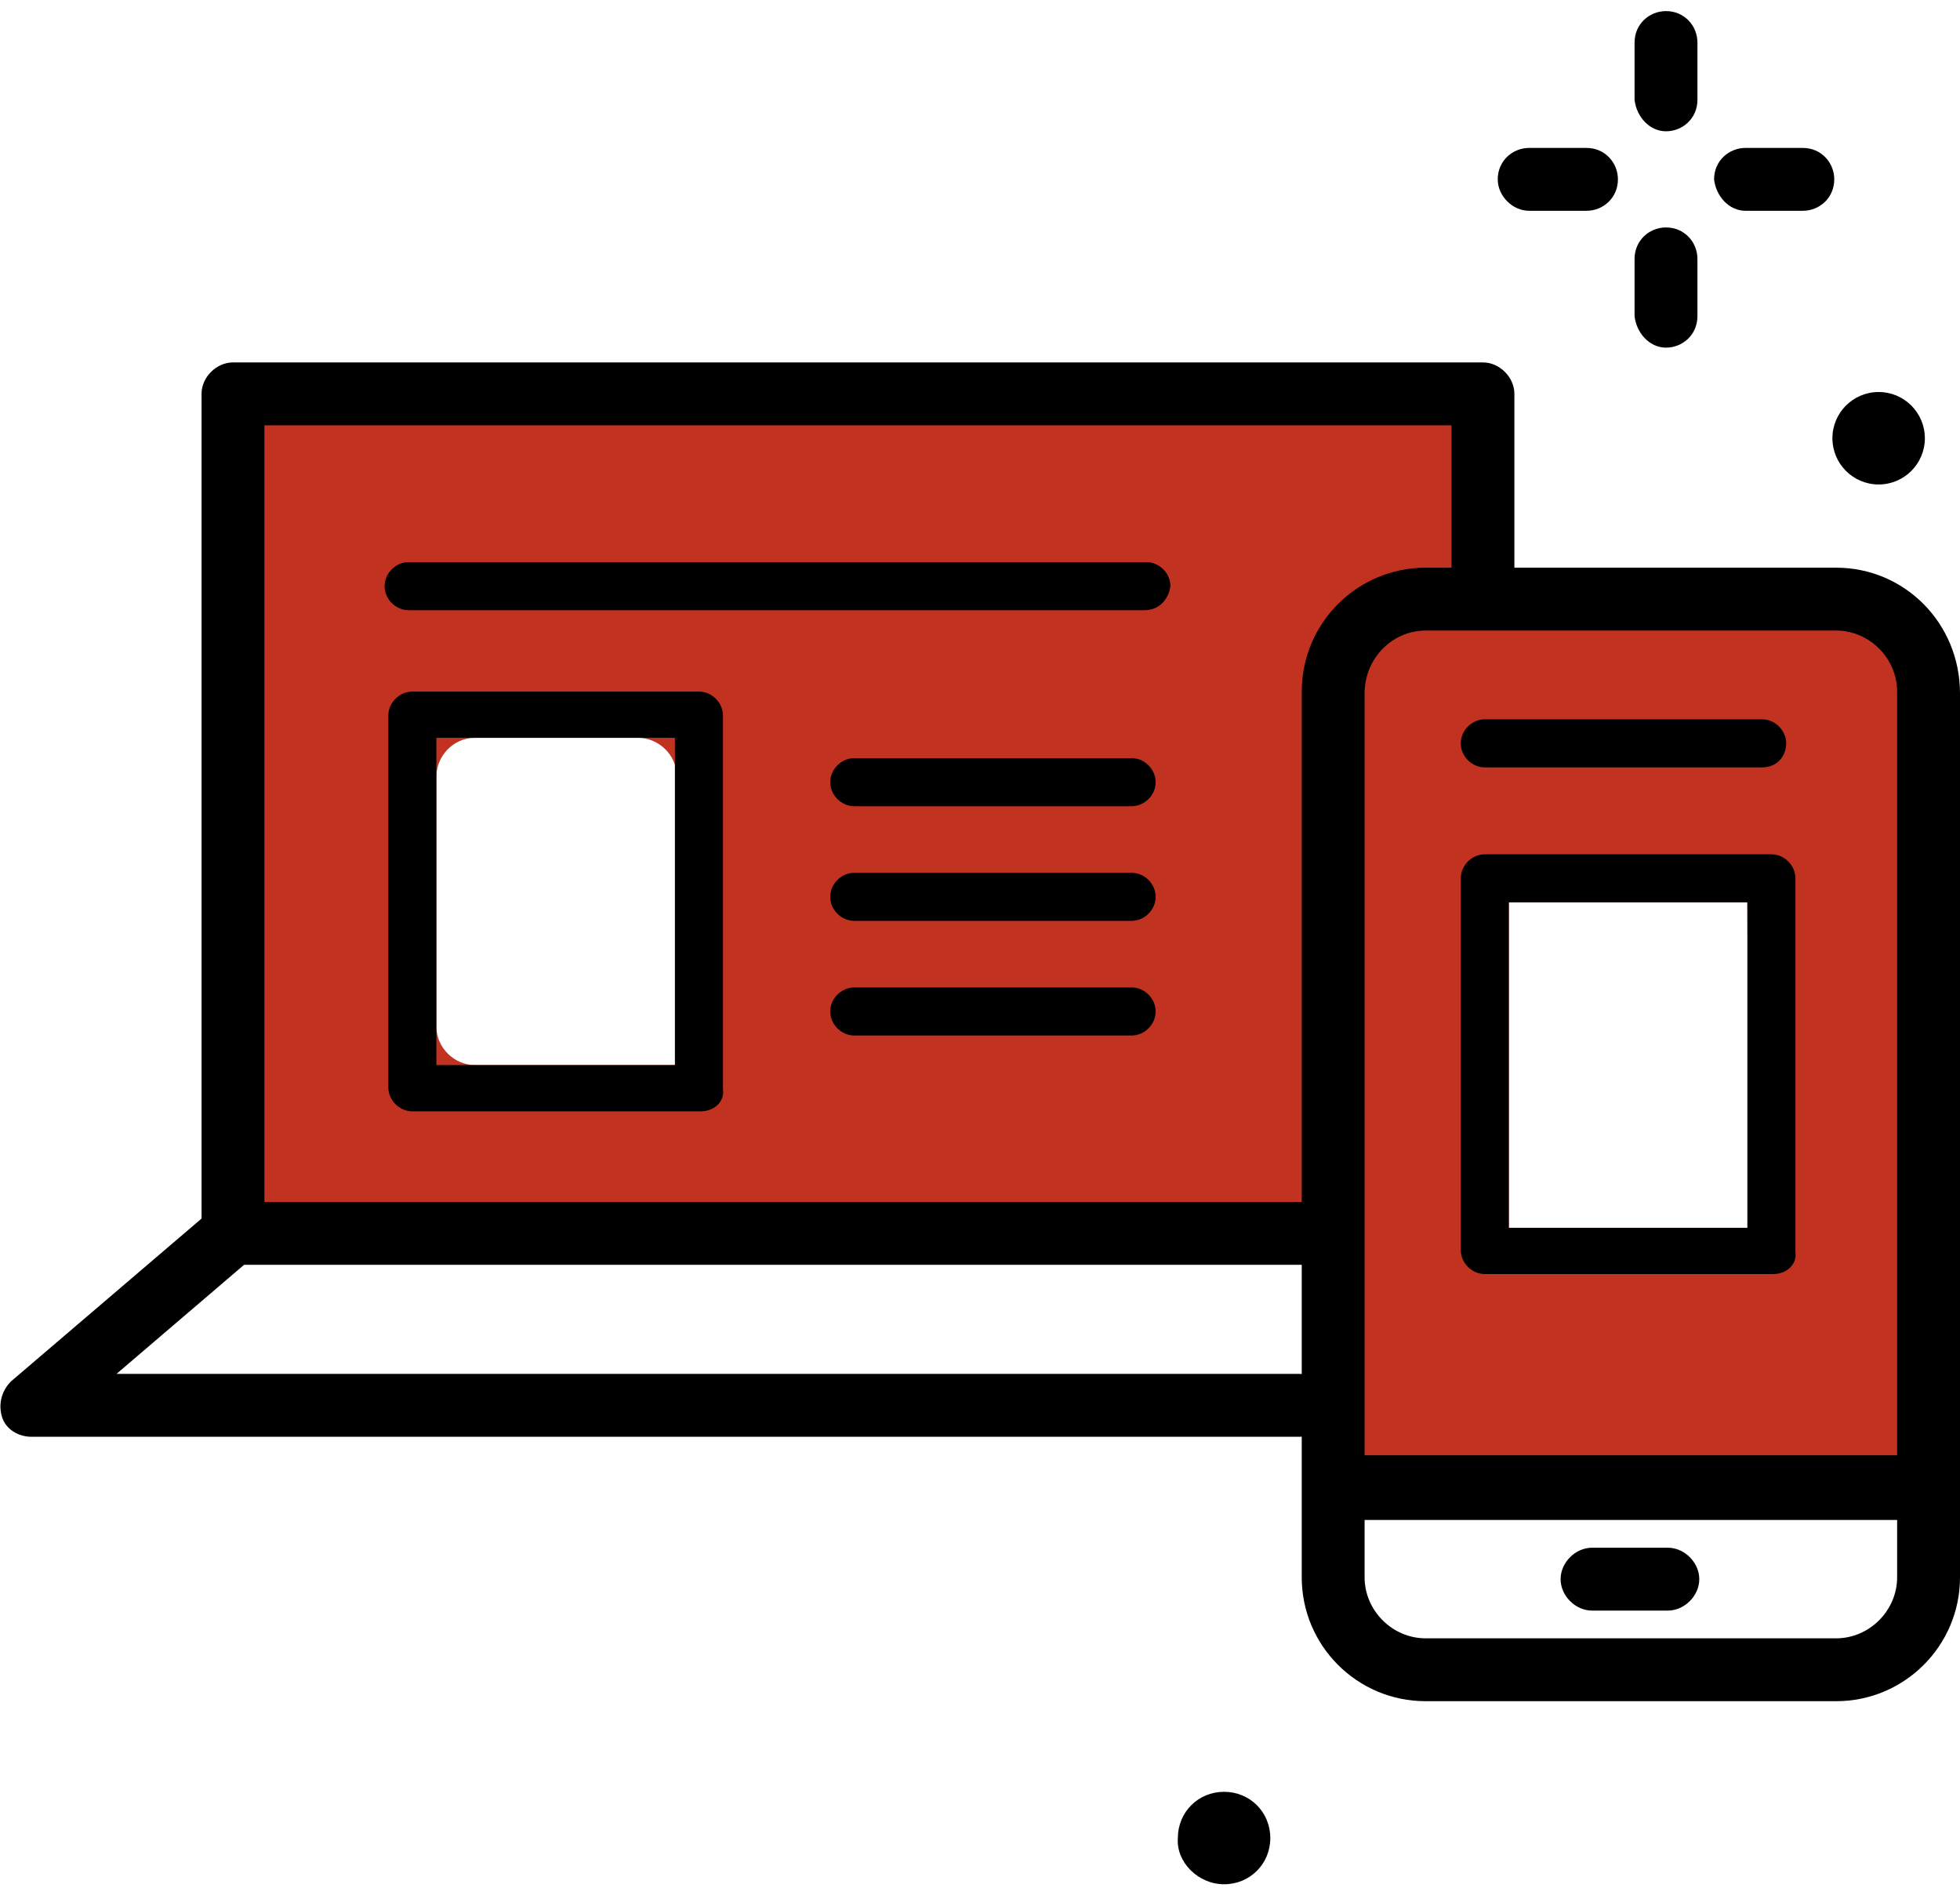 <?xml version="1.0" encoding="UTF-8"?> <!-- Generator: Adobe Illustrator 22.0.1, SVG Export Plug-In . SVG Version: 6.00 Build 0) --> <svg xmlns="http://www.w3.org/2000/svg" xmlns:xlink="http://www.w3.org/1999/xlink" version="1.1" id="Layer_1" x="0px" y="0px" viewBox="0 0 106 102.5" style="enable-background:new 0 0 106 102.5;" xml:space="preserve"> <style type="text/css"> .st0{fill:#C13320;} </style> <g> <path class="st0" d="M72.8,36.3v41c0,1.7,1.4,3.1,3.1,3.1h24.4c1.7,0,3-1.4,3-3.1v-41c0-1.7-1.4-3.1-3.1-3.1H75.9 C74.2,33.2,72.8,34.6,72.8,36.3z M94.6,66.4h-13V48.8h12.9L94.6,66.4L94.6,66.4z"></path> <path class="st0" d="M13.3,23.4v41c0,1.1,0.9,2.1,2.1,2.1h54.2c1.1,0,2-0.9,2.1-2l0.6-30.2c0-1.1,0.9-2,2.1-2H78 c1.1,0,2.1-0.9,2.1-2.1v-6.8c0-1.1-0.9-2.1-2.1-2.1H15.4C14.2,21.3,13.3,22.2,13.3,23.4z M36.6,57.6H25.7c-1.1,0-2.1-0.9-2.1-2.1 V42c0-1.1,0.9-2.1,2.1-2.1h8.8c1.1,0,2.1,0.9,2.1,2.1L36.6,57.6L36.6,57.6z"></path> <g> <g> <path d="M99.3,30.7H81.9v-9.4c0-0.9-0.8-1.7-1.7-1.7H12.6c-0.9,0-1.7,0.8-1.7,1.7v44.6L0.6,74.7c-0.5,0.5-0.7,1.2-0.5,1.9 c0.2,0.7,0.9,1.1,1.6,1.1h68.6c0.9,0,1.7-0.8,1.7-1.7c0-0.9-0.8-1.7-1.7-1.7h-64l6.9-5.9h57.2c0.9,0,1.7-0.8,1.7-1.7 c0-0.9-0.8-1.7-1.7-1.7H14.3V23h64.2v7.7h-1.4c-3.7,0-6.7,3-6.7,6.7V80c0,0.1,0,0.2,0,0.4c0,0.1,0,0.2,0,0.4v4.5 c0,3.7,3,6.7,6.7,6.7h22.2c3.7,0,6.7-3,6.7-6.7V37.5C106,33.7,103,30.7,99.3,30.7z M77.1,34.1h22.2c1.8,0,3.3,1.5,3.3,3.3v41.3 H73.8V37.5C73.8,35.6,75.3,34.1,77.1,34.1z M99.3,88.6H77.1c-1.8,0-3.3-1.5-3.3-3.3v-3.1h28.8v3.1 C102.6,87.1,101.1,88.6,99.3,88.6z"></path> </g> <g> <path d="M90.2,83.7h-4.1c-0.9,0-1.7,0.8-1.7,1.7c0,0.9,0.8,1.7,1.7,1.7h4.1c0.9,0,1.7-0.8,1.7-1.7C91.9,84.5,91.1,83.7,90.2,83.7 z"></path> </g> </g> <g> <g> <path d="M90.1,7.1c0.9,0,1.7-0.7,1.7-1.7V2.3c0-0.9-0.7-1.7-1.7-1.7c-0.9,0-1.7,0.7-1.7,1.7v3.1C88.5,6.3,89.2,7.1,90.1,7.1z"></path> </g> <g> <path d="M90.1,18.8c0.9,0,1.7-0.7,1.7-1.7V14c0-0.9-0.7-1.7-1.7-1.7c-0.9,0-1.7,0.7-1.7,1.7v3.1C88.5,18,89.2,18.8,90.1,18.8z"></path> </g> <g> <path d="M82.7,11.4h3.1c0.9,0,1.7-0.7,1.7-1.7c0-0.9-0.7-1.7-1.7-1.7h-3.1C81.8,8,81,8.7,81,9.7C81,10.6,81.8,11.4,82.7,11.4z"></path> </g> <g> <path d="M94.4,11.4h3.1c0.9,0,1.7-0.7,1.7-1.7c0-0.9-0.7-1.7-1.7-1.7h-3.1c-0.9,0-1.7,0.7-1.7,1.7C92.8,10.6,93.5,11.4,94.4,11.4 z"></path> </g> </g> <g> <circle cx="101.6" cy="23.7" r="2.5"></circle> </g> <g> <path d="M66.2,101.9c1.4,0,2.5-1.1,2.5-2.5s-1.1-2.5-2.5-2.5s-2.5,1.1-2.5,2.5C63.6,100.7,64.8,101.9,66.2,101.9z"></path> </g> <g> <path d="M61.9,33H22.1c-0.7,0-1.3-0.6-1.3-1.3s0.6-1.3,1.3-1.3H62c0.7,0,1.3,0.6,1.3,1.3C63.2,32.4,62.7,33,61.9,33z"></path> </g> <g> <path d="M37.9,60.1H22.3c-0.7,0-1.3-0.6-1.3-1.3V38.7c0-0.7,0.6-1.3,1.3-1.3h15.5c0.7,0,1.3,0.6,1.3,1.3v20.2 C39.2,59.6,38.6,60.1,37.9,60.1z M23.6,57.6h12.9V39.9H23.6V57.6z"></path> </g> <g> <path d="M95.9,68.9H80.3c-0.7,0-1.3-0.6-1.3-1.3V47.5c0-0.7,0.6-1.3,1.3-1.3h15.5c0.7,0,1.3,0.6,1.3,1.3v20.2 C97.2,68.4,96.6,68.9,95.9,68.9z M81.6,66.4h12.9V48.8H81.6V66.4z"></path> </g> <g> <path d="M61.2,43.6h-15c-0.7,0-1.3-0.6-1.3-1.3s0.6-1.3,1.3-1.3h15c0.7,0,1.3,0.6,1.3,1.3S61.9,43.6,61.2,43.6z"></path> </g> <g> <path d="M95.3,41.5h-15c-0.7,0-1.3-0.6-1.3-1.3s0.6-1.3,1.3-1.3h15c0.7,0,1.3,0.6,1.3,1.3C96.6,40.9,96.1,41.5,95.3,41.5z"></path> </g> <g> <path d="M61.2,49.8h-15c-0.7,0-1.3-0.6-1.3-1.3s0.6-1.3,1.3-1.3h15c0.7,0,1.3,0.6,1.3,1.3S61.9,49.8,61.2,49.8z"></path> </g> <g> <path d="M61.2,56h-15c-0.7,0-1.3-0.6-1.3-1.3s0.6-1.3,1.3-1.3h15c0.7,0,1.3,0.6,1.3,1.3S61.9,56,61.2,56z"></path> </g> </g> </svg> 